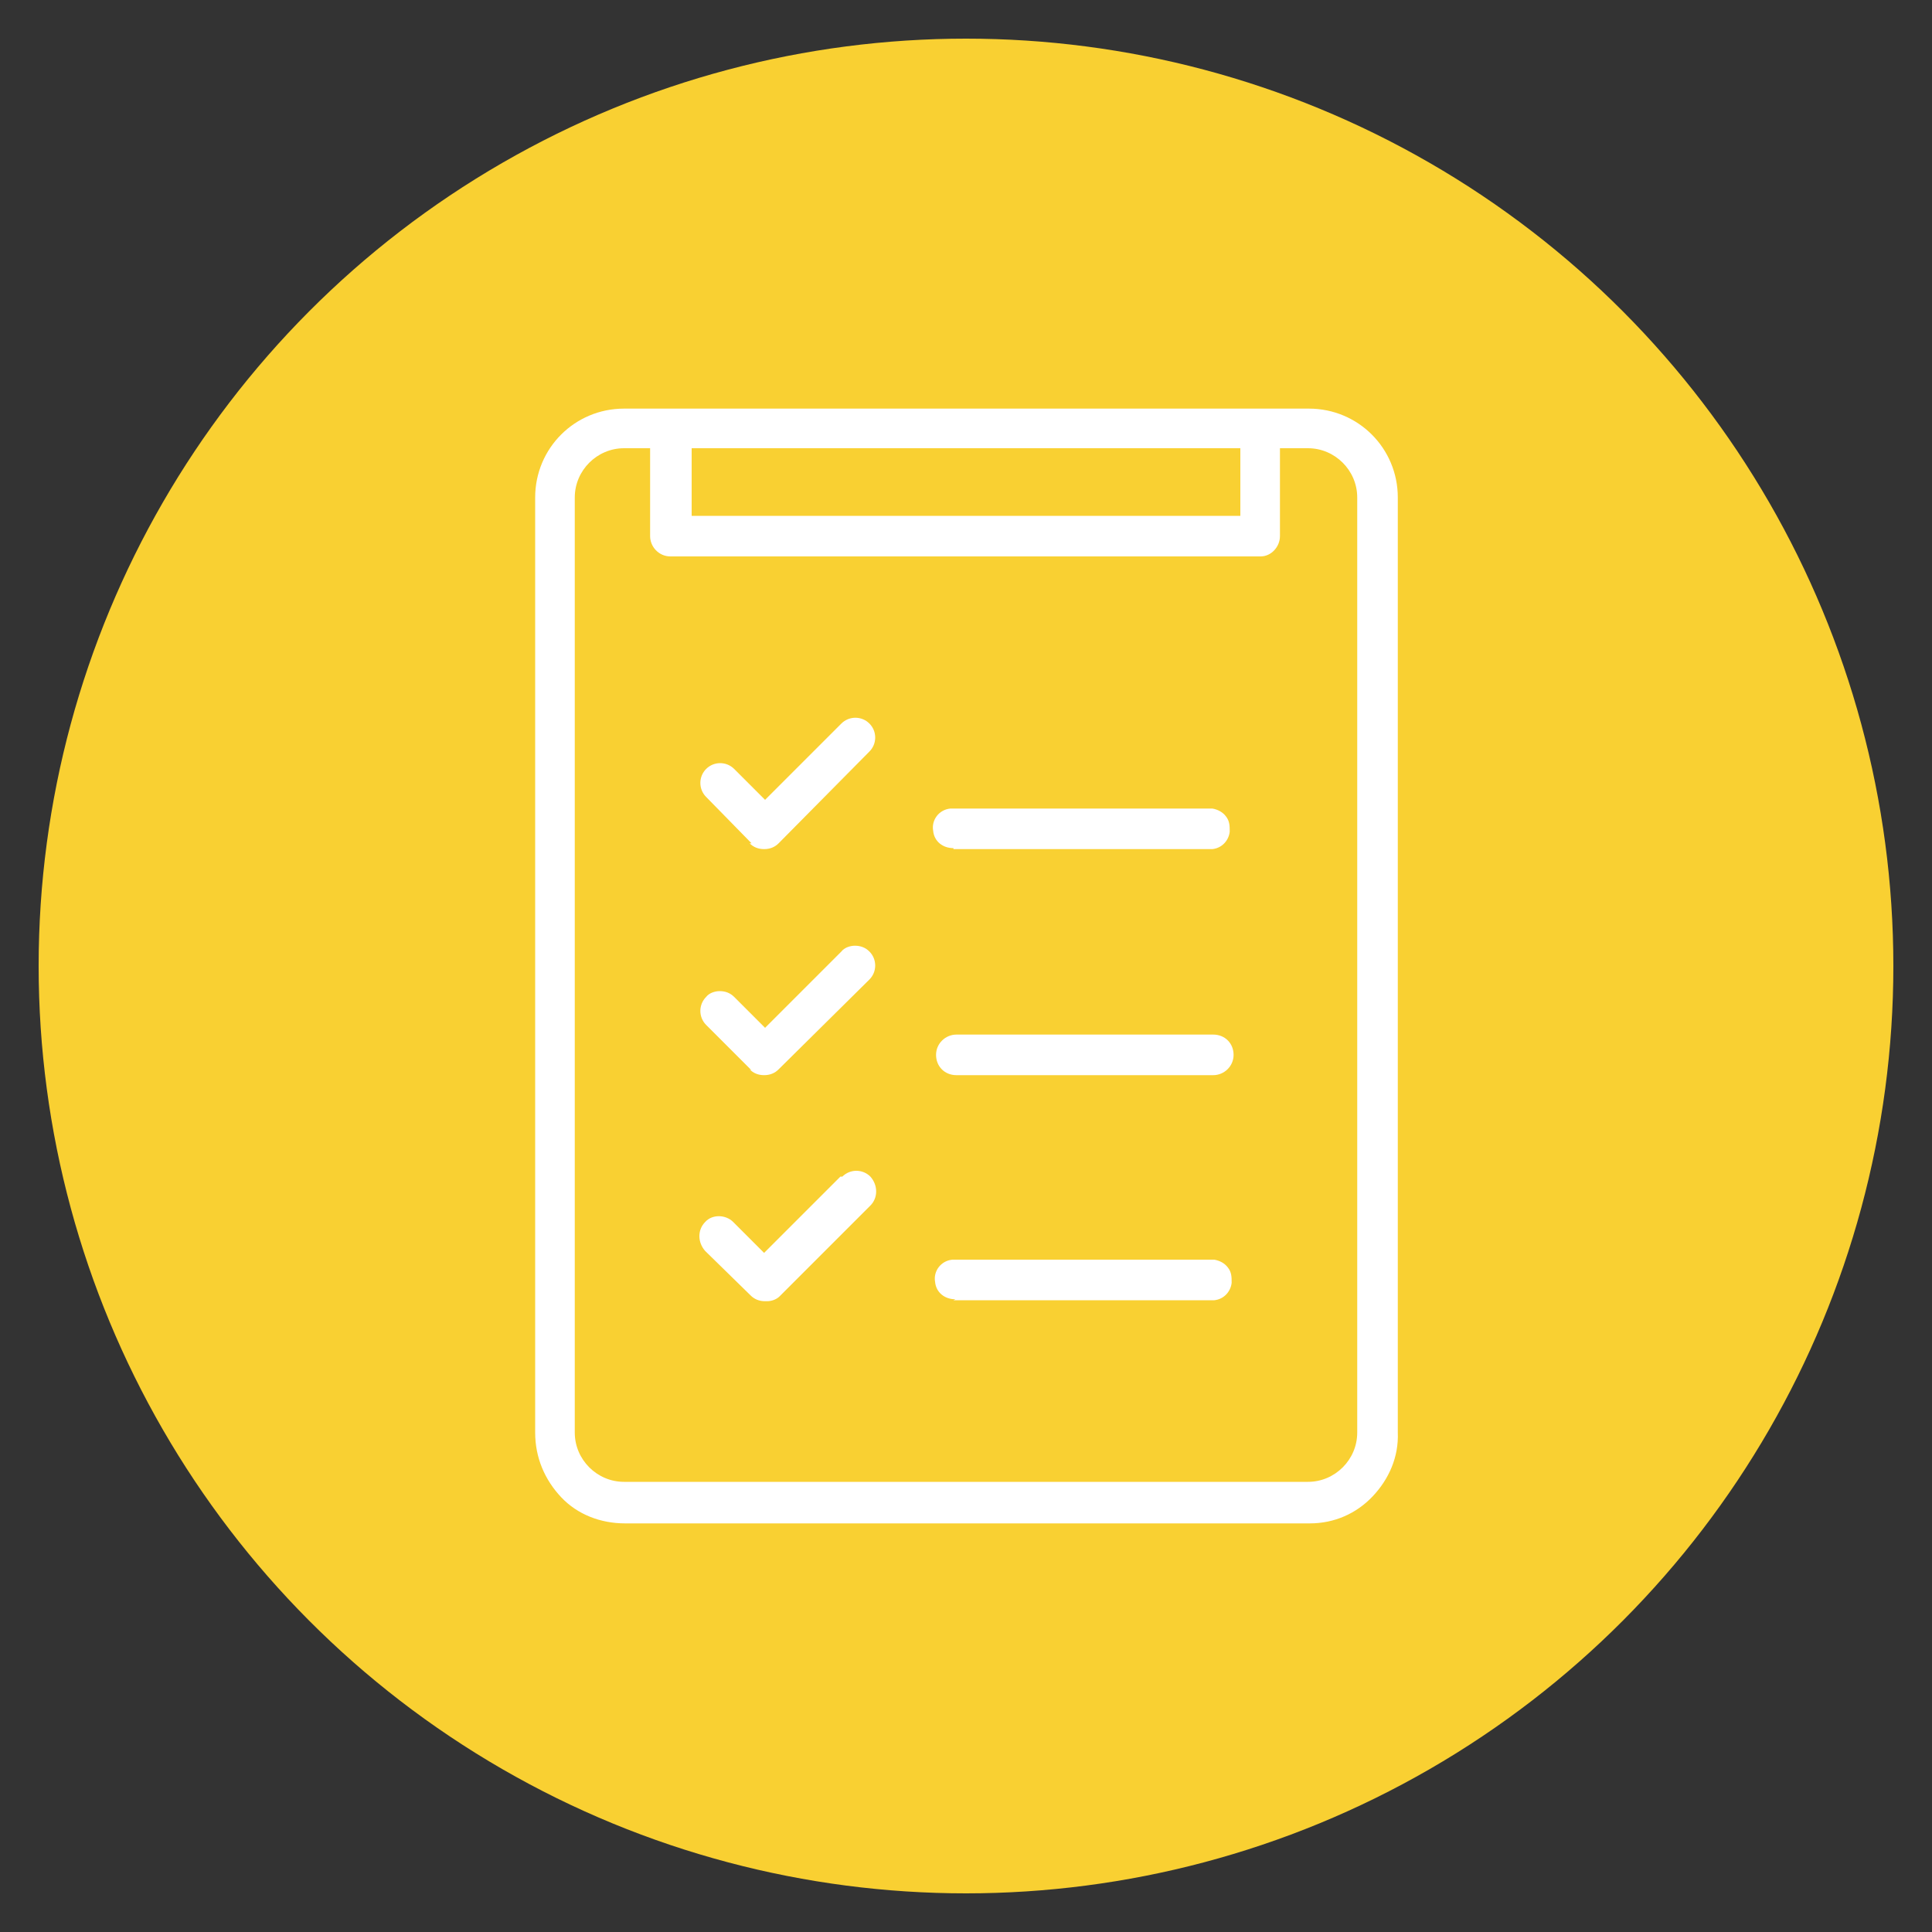 <svg xmlns="http://www.w3.org/2000/svg" id="Layer_1" data-name="Layer 1" viewBox="0 0 200 200"><rect x="0" y="0" width="200" height="200" fill="#333333" stroke="none"/><defs><style>      .cls-1 {        fill: #f9d032;      }      .cls-1, .cls-2 {        stroke-width: 0px;      }      .cls-2 {        fill: #fff;      }    </style></defs><circle class="cls-1" cx="100" cy="100" r="96"></circle><g><path class="cls-2" d="M135.4,42.3h-70.8c-5.1,0-9.2,4.1-9.2,9.2v96.8h0c0,2.6,1,4.9,2.7,6.7,1.7,1.8,4.1,2.7,6.6,2.7h70.9c2.5,0,4.8-1,6.5-2.8,1.7-1.8,2.7-4.1,2.6-6.6V51.5c0-5.1-4.1-9.2-9.2-9.2ZM71.6,53.4v-7h56.8v7h-56.8ZM69.4,57.6h61.1c1.1,0,2-1,2-2.1v-9.1h2.9c2.8,0,5.1,2.3,5.1,5.1v96.8c0,2.8-2.3,5.1-5.1,5.1h-70.8c-2.8,0-5.1-2.3-5.1-5.1V51.5c0-2.8,2.3-5.1,5.1-5.1h2.7v9.1c0,1.1.9,2.1,2.1,2.1Z"></path><path class="cls-2" d="M77.6,87.3c.4.4.9.6,1.5.6h0c.6,0,1.1-.2,1.5-.6l9.4-9.5c.8-.8.8-2.1,0-2.9-.8-.8-2.1-.8-2.9,0l-7.9,7.9-3.2-3.2c-.8-.8-2.1-.8-2.9,0s-.8,2.1,0,2.9l4.7,4.8Z"></path><path class="cls-2" d="M77.6,110.7c.4.4.9.6,1.5.6s0,0,0,0c.6,0,1.1-.2,1.5-.6l9.4-9.3c.8-.8.8-2.1,0-2.9h0c-.4-.4-.9-.6-1.5-.6-.5,0-1.1.2-1.4.6l-7.9,7.9-3.2-3.2s0,0,0,0c-.4-.4-.9-.6-1.5-.6-.5,0-1.1.2-1.4.6-.8.8-.8,2.1,0,2.9l4.7,4.7Z"></path><path class="cls-2" d="M87,121.8l-7.9,7.9-3.2-3.2c-.8-.8-2.2-.8-2.9,0-.8.8-.8,2.1,0,3l4.7,4.6c.4.4.9.6,1.5.6,0,0,.1,0,.2,0,.5,0,1-.2,1.3-.5l9.4-9.4c.8-.8.8-2.1,0-3-.8-.8-2.1-.8-2.9,0Z"></path><path class="cls-2" d="M98.7,87.9c0,0,.2,0,.2,0h26.6c1-.1,1.7-.9,1.8-1.8,0-.6,0-1.1-.4-1.6-.3-.4-.8-.7-1.4-.8h-26.6c-.2,0-.3,0-.5,0-1.2.1-2,1.2-1.8,2.3.1,1.1,1,1.8,2.1,1.8Z"></path><path class="cls-2" d="M125.6,107.1h-26.6c-1.1,0-2.1.9-2.1,2.1s.9,2.1,2.1,2.1h26.6c1.1,0,2.1-.9,2.1-2.1s-.9-2.1-2.1-2.1Z"></path><path class="cls-2" d="M98.7,134.6c0,0,.2,0,.3,0h26.7c1-.1,1.7-.9,1.8-1.8,0-.6,0-1.1-.4-1.6-.3-.4-.8-.7-1.4-.8h0s-26.6,0-26.6,0c-.2,0-.3,0-.5,0-1.2.1-2,1.2-1.8,2.3.1,1.1,1,1.8,2.1,1.8Z"></path></g></svg>